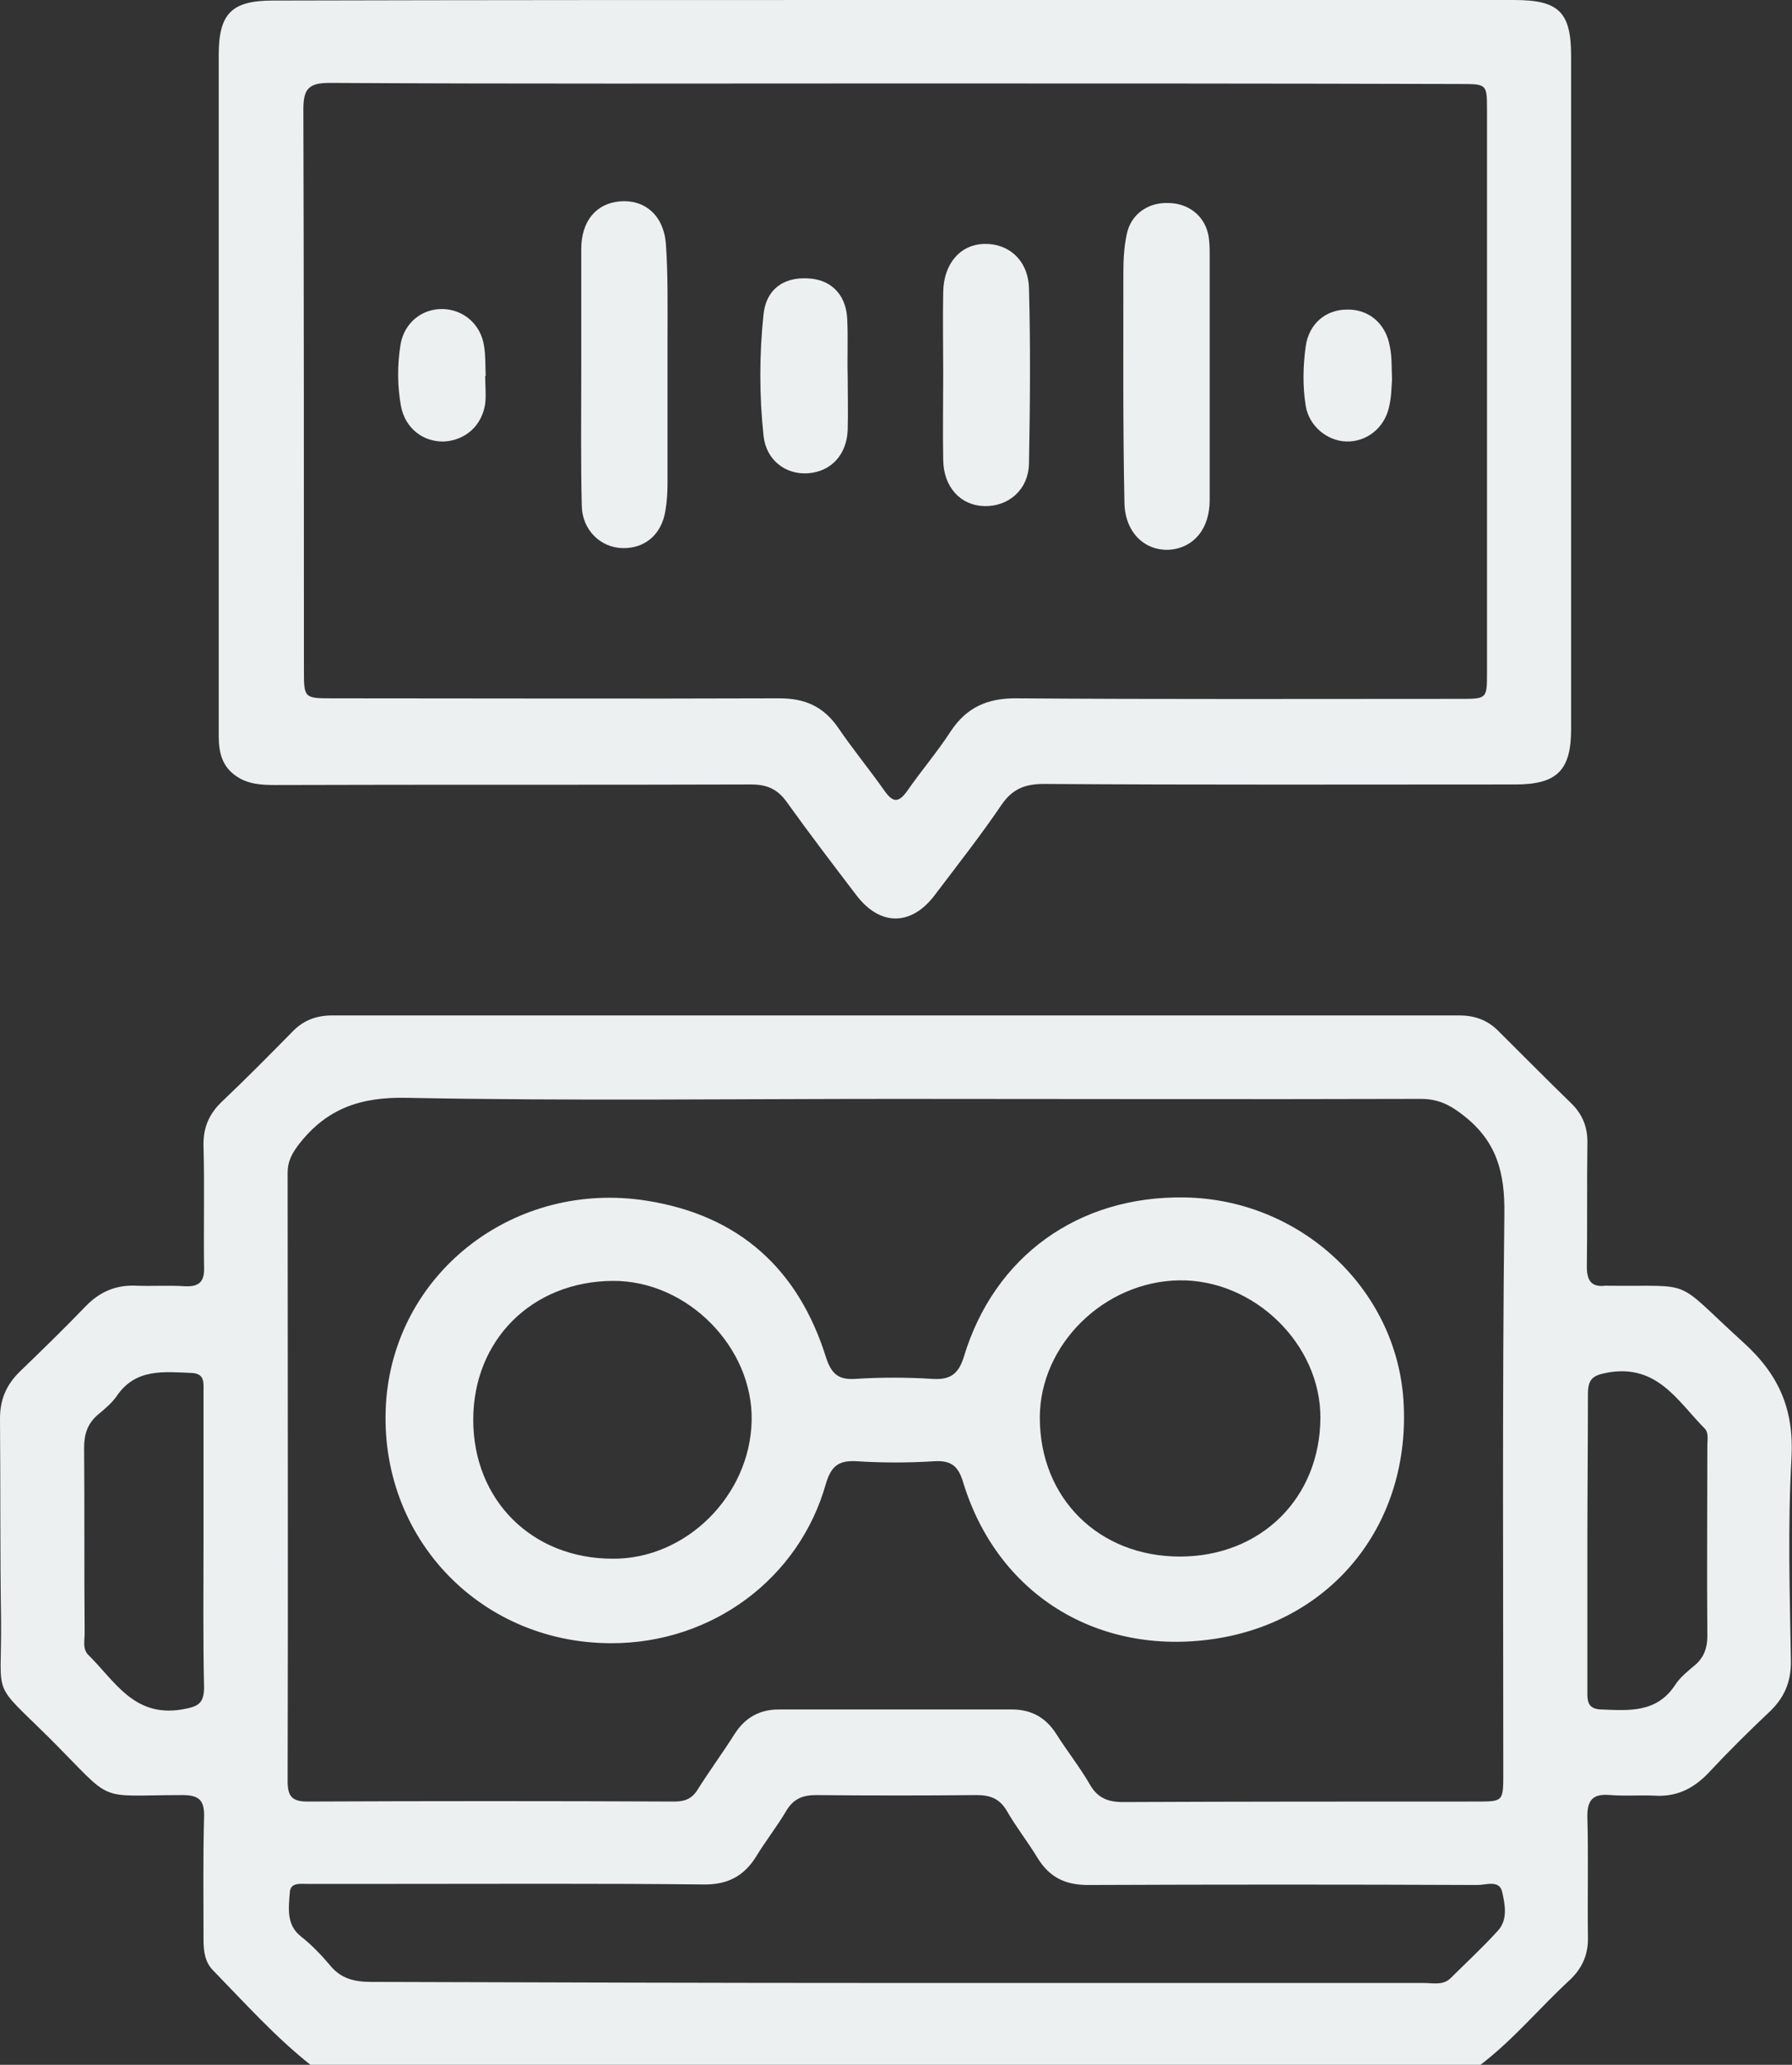 <svg width="79" height="91" viewBox="0 0 79 91" fill="none" xmlns="http://www.w3.org/2000/svg">
<rect x="0" y="0" width="79" height="91" fill="#333333" stroke="none"/>
<g clip-path="url(#clip0_119_601)">
<path d="M13.685 91C12.13 89.766 10.79 88.271 9.402 86.847C9.02 86.468 8.972 85.969 8.972 85.447C8.972 83.668 8.948 81.888 8.996 80.108C9.02 79.397 8.828 79.112 8.063 79.112C4.139 79.112 5.12 79.539 2.201 76.62C-0.407 74.034 0.072 74.936 0.048 71.471C0 68.505 0.024 65.515 0 62.525C0 61.695 0.263 61.054 0.861 60.461C1.842 59.512 2.823 58.563 3.78 57.566C4.402 56.925 5.12 56.617 6.029 56.664C6.747 56.688 7.465 56.641 8.182 56.688C8.804 56.712 9.02 56.451 8.996 55.858C8.972 54.078 9.02 52.298 8.972 50.519C8.948 49.712 9.211 49.095 9.785 48.549C10.838 47.552 11.867 46.508 12.896 45.464C13.374 44.966 13.948 44.752 14.642 44.752C31.198 44.752 47.778 44.752 64.334 44.752C65.028 44.752 65.602 44.966 66.081 45.464C67.133 46.508 68.186 47.576 69.239 48.596C69.765 49.095 70.004 49.688 69.98 50.424C69.956 52.227 69.98 54.03 69.956 55.834C69.956 56.427 70.148 56.736 70.77 56.664C70.794 56.664 70.818 56.664 70.865 56.664C74.813 56.712 73.689 56.285 76.847 59.156C78.45 60.603 79.096 62.146 78.976 64.281C78.809 67.271 78.904 70.261 78.952 73.251C78.952 74.129 78.665 74.793 78.067 75.386C77.11 76.288 76.177 77.213 75.292 78.163C74.622 78.851 73.88 79.207 72.899 79.135C72.277 79.112 71.631 79.159 71.009 79.112C70.243 79.041 69.956 79.302 69.98 80.108C70.028 81.864 69.98 83.597 70.004 85.352C70.028 86.112 69.765 86.729 69.215 87.251C67.875 88.485 66.727 89.885 65.267 91C48.065 91 30.887 91 13.685 91ZM39.524 48.43C32.322 48.43 25.145 48.525 17.944 48.383C15.886 48.336 14.403 48.858 13.183 50.424C12.872 50.827 12.68 51.183 12.68 51.681C12.68 60.627 12.704 69.549 12.68 78.495C12.68 79.135 12.848 79.397 13.541 79.397C18.948 79.373 24.355 79.373 29.739 79.397C30.217 79.397 30.528 79.254 30.767 78.851C31.294 78.02 31.868 77.237 32.394 76.407C32.849 75.695 33.495 75.339 34.332 75.339C37.754 75.339 41.199 75.339 44.62 75.339C45.457 75.339 46.103 75.695 46.558 76.407C47.036 77.166 47.587 77.854 48.041 78.637C48.376 79.23 48.831 79.42 49.501 79.42C54.692 79.397 59.884 79.397 65.076 79.397C66.272 79.397 66.272 79.397 66.272 78.163C66.272 69.929 66.224 61.695 66.32 53.485C66.344 51.681 65.985 50.305 64.525 49.166C63.927 48.691 63.401 48.43 62.635 48.43C54.932 48.454 47.228 48.43 39.524 48.43ZM39.38 87.393C47.18 87.393 54.956 87.393 62.755 87.393C63.162 87.393 63.616 87.512 63.951 87.18C64.645 86.491 65.363 85.827 66.033 85.091C66.487 84.593 66.344 83.929 66.224 83.383C66.105 82.837 65.506 83.075 65.147 83.075C59.429 83.051 53.688 83.051 47.969 83.075C46.965 83.075 46.271 82.742 45.744 81.888C45.314 81.176 44.787 80.512 44.381 79.8C44.07 79.278 43.663 79.112 43.065 79.112C40.696 79.135 38.352 79.135 35.983 79.112C35.385 79.112 34.978 79.278 34.667 79.8C34.26 80.488 33.758 81.129 33.351 81.793C32.801 82.695 32.059 83.075 30.983 83.051C26.389 83.003 21.796 83.027 17.202 83.027C15.982 83.027 14.762 83.027 13.541 83.027C13.23 83.027 12.8 82.956 12.776 83.407C12.728 84.095 12.608 84.83 13.278 85.352C13.733 85.708 14.164 86.159 14.546 86.61C15.025 87.203 15.623 87.346 16.365 87.346C23.973 87.369 31.677 87.393 39.38 87.393ZM8.972 68.007C8.972 65.776 8.972 63.569 8.972 61.339C8.972 60.959 9.044 60.532 8.445 60.508C7.225 60.461 5.981 60.295 5.144 61.529C4.929 61.837 4.617 62.098 4.33 62.336C3.852 62.739 3.708 63.214 3.708 63.807C3.732 66.535 3.708 69.241 3.732 71.969C3.732 72.302 3.637 72.657 3.876 72.918C5.048 74.058 5.886 75.695 8.015 75.339C8.709 75.22 8.996 75.102 8.996 74.366C8.948 72.254 8.972 70.142 8.972 68.007ZM69.98 67.888C69.98 70.071 69.98 72.278 69.98 74.461C69.98 74.888 69.933 75.315 70.578 75.339C71.799 75.386 73.043 75.505 73.856 74.247C74.072 73.915 74.43 73.63 74.741 73.369C75.124 73.037 75.268 72.61 75.268 72.112C75.244 69.312 75.268 66.488 75.268 63.688C75.268 63.427 75.34 63.118 75.124 62.929C73.952 61.742 73.067 60.129 70.913 60.485C70.243 60.603 70.004 60.746 70.004 61.434C70.004 63.569 69.98 65.729 69.98 67.888Z" fill="#ECF0F1"/>
<path d="M39.452 0C48.544 0 57.659 0 66.75 0C68.712 0 69.262 0.522 69.262 2.468C69.262 12.363 69.262 22.234 69.262 32.129C69.262 33.956 68.64 34.573 66.798 34.573C59.884 34.573 52.946 34.597 46.031 34.549C45.194 34.549 44.644 34.763 44.165 35.451C43.232 36.827 42.203 38.132 41.199 39.461C40.17 40.814 38.806 40.814 37.777 39.485C36.725 38.108 35.696 36.756 34.691 35.356C34.284 34.786 33.83 34.573 33.112 34.573C26.126 34.597 19.14 34.573 12.154 34.597C11.556 34.597 10.957 34.573 10.431 34.217C9.785 33.79 9.642 33.149 9.642 32.437C9.642 28.57 9.642 24.678 9.642 20.81C9.642 14.688 9.642 8.566 9.642 2.42C9.642 0.593 10.216 0.024 12.034 0.024C21.197 0 30.337 0 39.452 0ZM39.572 3.678C31.222 3.678 22.872 3.702 14.522 3.654C13.589 3.654 13.374 3.939 13.374 4.817C13.398 13.051 13.398 21.261 13.398 29.495C13.398 30.776 13.398 30.776 14.666 30.776C21.221 30.776 27.801 30.8 34.356 30.776C35.48 30.776 36.294 31.132 36.94 32.058C37.586 33.007 38.328 33.908 38.997 34.858C39.356 35.356 39.596 35.403 39.978 34.881C40.6 33.98 41.318 33.149 41.916 32.224C42.61 31.18 43.519 30.776 44.763 30.776C51.295 30.824 57.826 30.8 64.358 30.8C65.554 30.8 65.554 30.8 65.554 29.637C65.554 21.38 65.554 13.122 65.554 4.864C65.554 3.702 65.554 3.702 64.358 3.702C56.104 3.678 47.826 3.678 39.572 3.678Z" fill="#ECF0F1"/>
<path d="M26.963 72.42C21.006 72.42 16.532 67.532 17.035 61.6C17.537 55.976 22.753 52.014 28.495 52.915C32.586 53.556 35.194 55.929 36.414 59.82C36.653 60.556 36.964 60.817 37.706 60.77C38.83 60.698 39.979 60.698 41.103 60.77C41.869 60.817 42.251 60.58 42.491 59.797C43.831 55.359 47.539 52.702 52.204 52.773C57.3 52.844 61.535 56.759 61.87 61.695C62.229 67.105 58.783 71.448 53.52 72.231C48.376 72.99 43.974 70.261 42.467 65.349C42.251 64.614 41.94 64.353 41.175 64.4C40.05 64.471 38.902 64.471 37.778 64.4C36.988 64.353 36.653 64.59 36.414 65.373C35.241 69.573 31.39 72.42 26.963 72.42ZM20.863 62.573C20.863 66.109 23.447 68.695 27.011 68.695C30.241 68.719 33.064 65.919 33.136 62.62C33.208 59.37 30.289 56.427 27.011 56.451C23.447 56.475 20.863 59.061 20.863 62.573ZM52.013 68.6C55.578 68.6 58.185 66.037 58.209 62.502C58.233 59.251 55.291 56.38 51.989 56.427C48.663 56.475 45.84 59.275 45.84 62.478C45.84 66.037 48.448 68.6 52.013 68.6Z" fill="#ECF0F1"/>
<path d="M25.624 16.492C25.624 14.665 25.624 12.837 25.624 10.986C25.624 9.753 26.27 8.97 27.322 8.875C28.423 8.78 29.26 9.492 29.356 10.749C29.452 12.126 29.428 13.525 29.428 14.902C29.428 17.037 29.428 19.149 29.428 21.285C29.428 21.688 29.404 22.115 29.332 22.519C29.165 23.563 28.423 24.18 27.442 24.156C26.461 24.132 25.672 23.349 25.648 22.305C25.6 20.407 25.624 18.437 25.624 16.492Z" fill="#ECF0F1"/>
<path d="M53.328 16.539C53.328 18.366 53.328 20.193 53.328 22.044C53.328 23.302 52.635 24.132 51.582 24.227C50.505 24.298 49.62 23.515 49.572 22.21C49.5 18.817 49.524 15.424 49.524 12.031C49.524 11.461 49.548 10.915 49.668 10.346C49.835 9.468 50.577 8.922 51.486 8.946C52.347 8.946 53.065 9.468 53.257 10.298C53.328 10.607 53.328 10.939 53.328 11.271C53.328 12.98 53.328 14.759 53.328 16.539Z" fill="#ECF0F1"/>
<path d="M41.581 16.491C41.581 15.281 41.557 14.071 41.581 12.861C41.605 11.627 42.323 10.773 43.4 10.749C44.476 10.725 45.338 11.485 45.362 12.719C45.433 15.281 45.409 17.868 45.362 20.43C45.338 21.593 44.452 22.329 43.4 22.305C42.347 22.281 41.605 21.474 41.581 20.288C41.557 19.03 41.581 17.749 41.581 16.491Z" fill="#ECF0F1"/>
<path d="M37.37 16.563C37.37 17.369 37.394 18.152 37.37 18.959C37.323 20.051 36.629 20.786 35.624 20.858C34.643 20.929 33.782 20.288 33.662 19.22C33.471 17.441 33.471 15.614 33.662 13.834C33.782 12.766 34.523 12.22 35.576 12.268C36.581 12.291 37.275 12.932 37.346 14C37.394 14.854 37.346 15.708 37.37 16.563Z" fill="#ECF0F1"/>
<path d="M21.389 16.563C21.389 16.966 21.437 17.393 21.389 17.797C21.245 18.769 20.504 19.41 19.571 19.458C18.661 19.481 17.872 18.888 17.68 17.915C17.513 17.014 17.513 16.088 17.657 15.186C17.824 14.213 18.614 13.597 19.523 13.62C20.432 13.644 21.198 14.285 21.341 15.258C21.413 15.685 21.389 16.136 21.413 16.586C21.413 16.563 21.413 16.563 21.389 16.563Z" fill="#ECF0F1"/>
<path d="M61.367 16.729C61.343 17.061 61.343 17.535 61.224 17.986C61.008 18.888 60.219 19.481 59.358 19.457C58.496 19.434 57.707 18.769 57.563 17.891C57.42 17.013 57.444 16.112 57.563 15.258C57.707 14.261 58.449 13.644 59.382 13.644C60.339 13.62 61.104 14.261 61.272 15.281C61.367 15.708 61.343 16.159 61.367 16.729Z" fill="#ECF0F1"/>
</g>
<defs>
<clipPath id="clip0_119_601">
<rect width="79" height="91" fill="white"/>
</clipPath>
</defs>
</svg>
